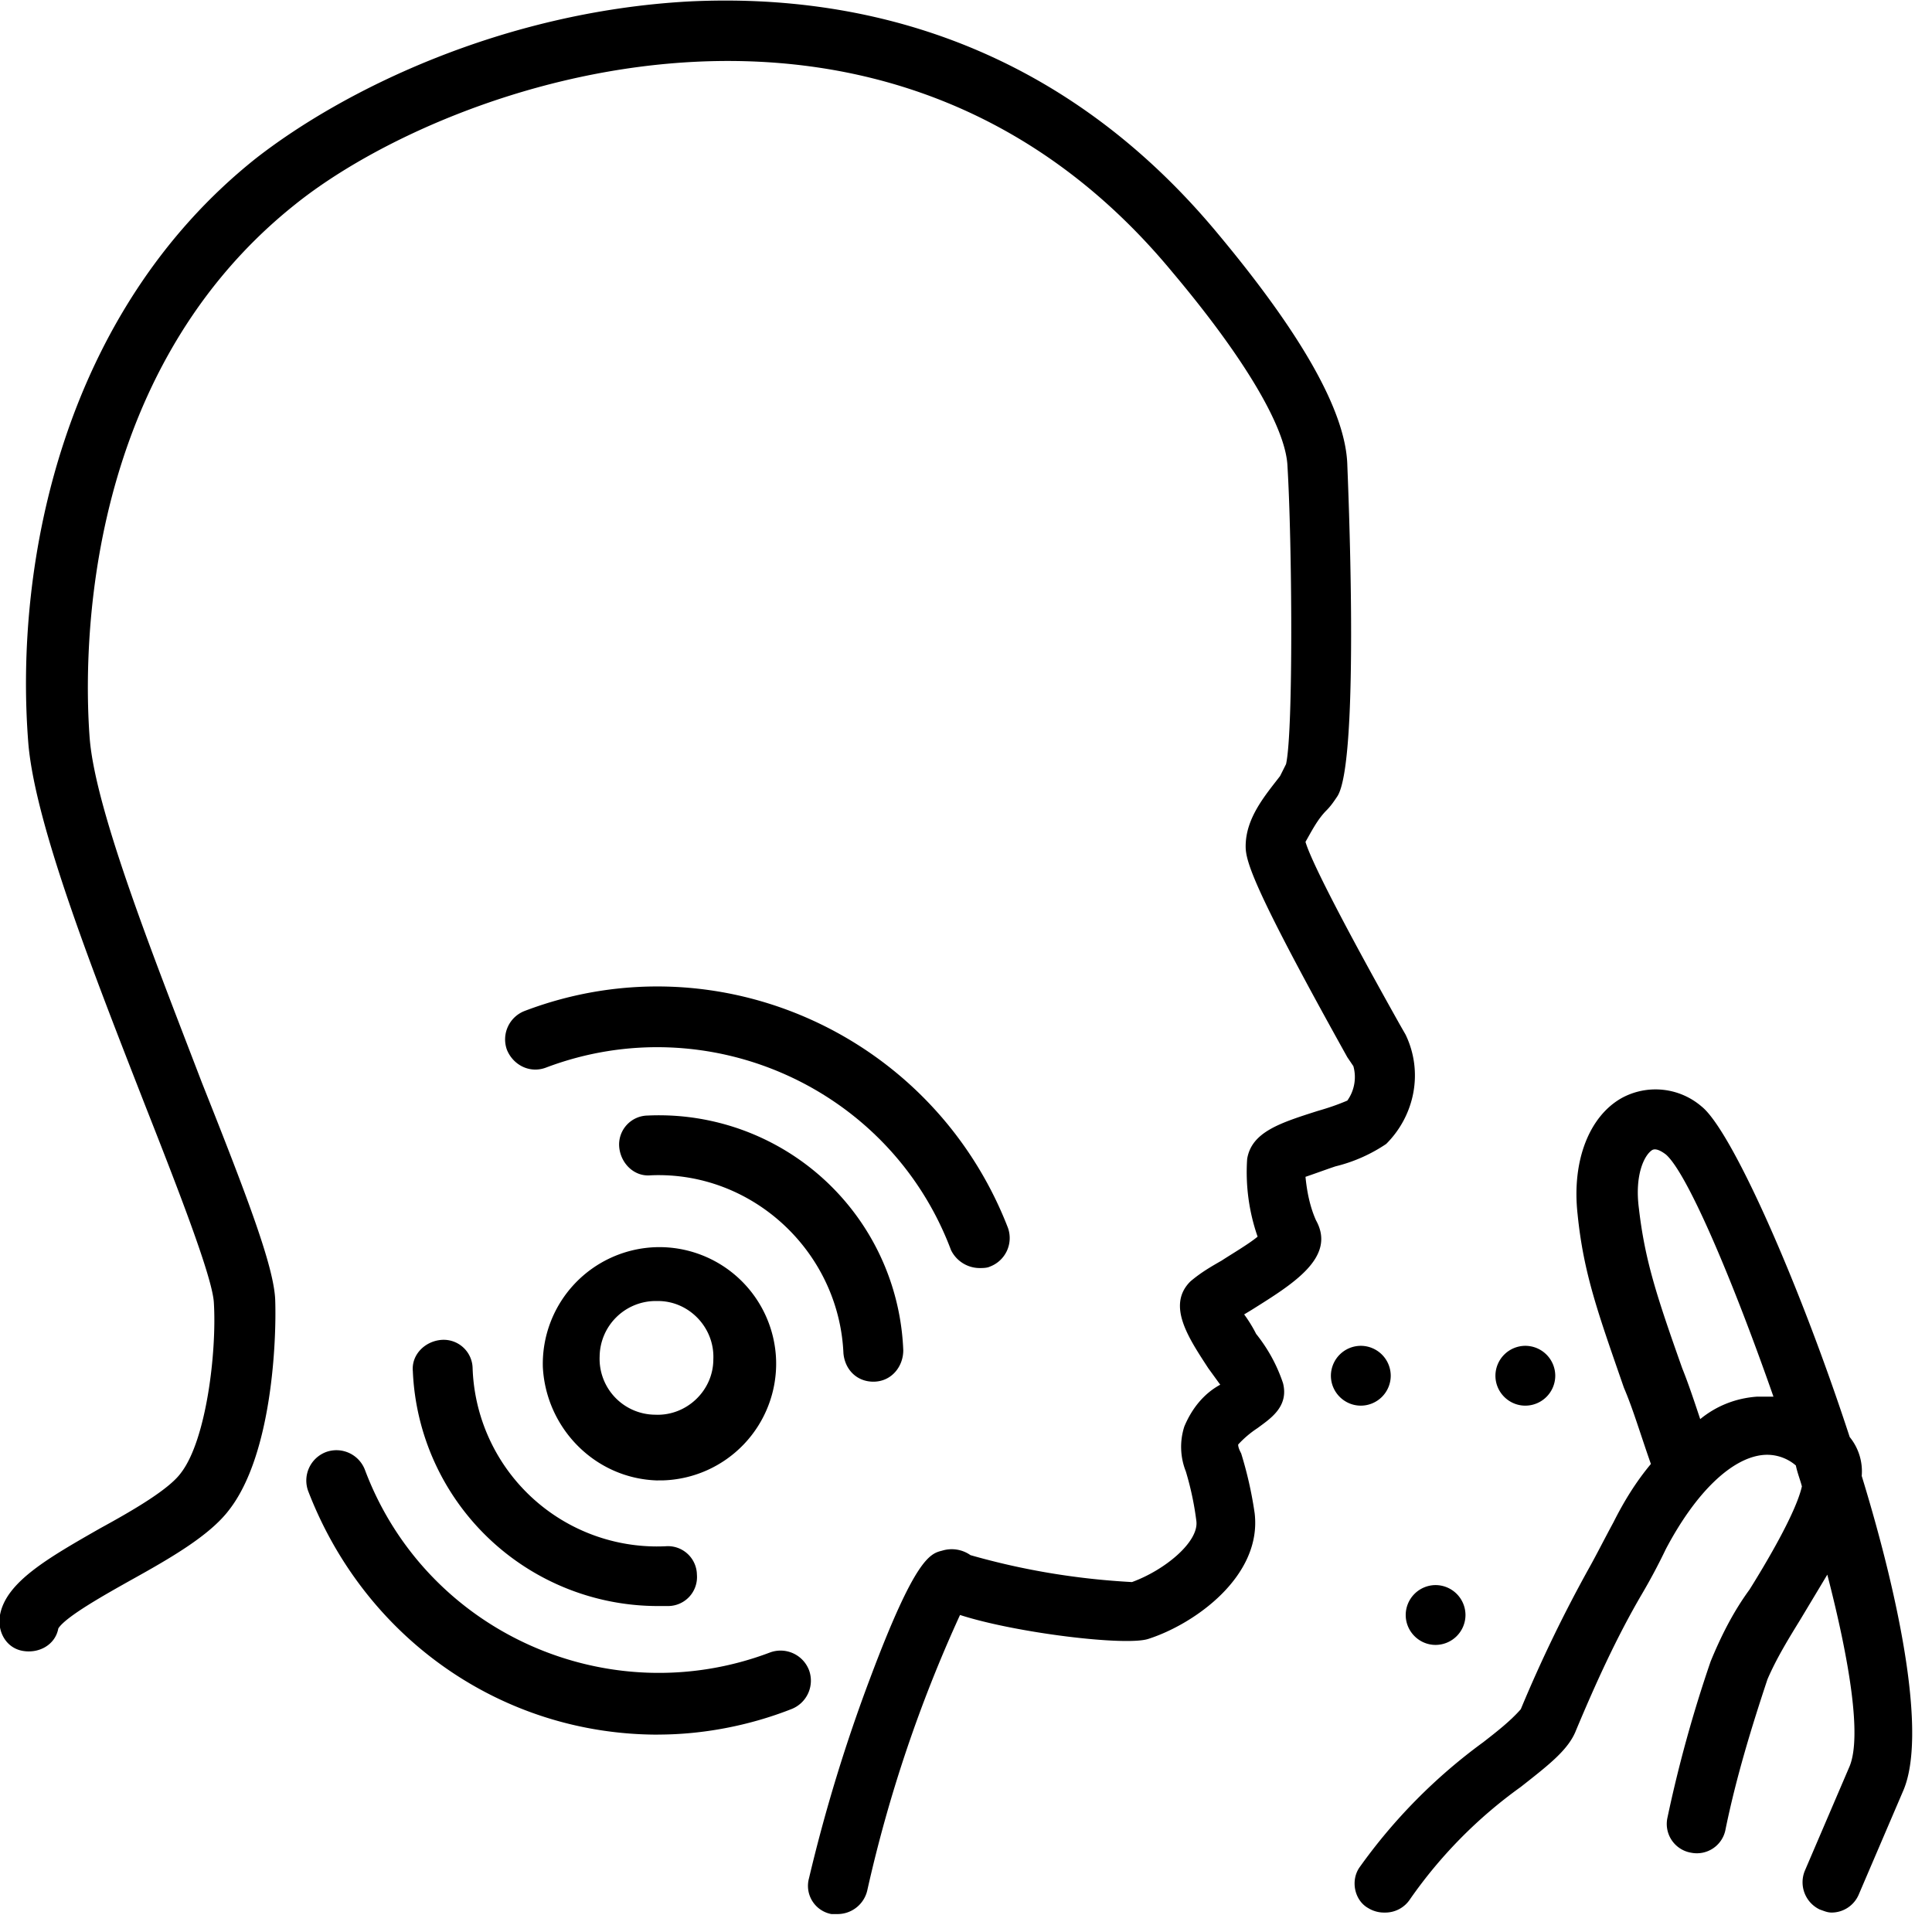<svg xmlns="http://www.w3.org/2000/svg" width="100%" height="100%" viewBox="0 0 32 32" fill="none" preserveAspectRatio="xMidYMid meet">
  <g clip-path="url(#bf-13082024-1215pm)" fill="currentColor">
    <path d="M0 26.749c.1-.545.793-.941 1.66-1.436.545-.298 1.139-.644 1.337-.917.421-.545.595-2.006.545-2.823-.025-.422-.594-1.883-1.14-3.27-.841-2.155-1.807-4.607-1.931-5.969-.248-3.046.594-7.183 3.765-9.709 1.46-1.14 4.086-2.427 7.158-2.6 2.451-.124 5.944.42 8.792 3.863 1.362 1.635 2.105 2.923 2.13 3.815 0 .05.223 4.953-.173 5.498-.05.074-.1.149-.174.223-.148.149-.247.347-.346.52.05.173.297.768 1.56 3.022l.099.173c.297.62.149 1.338-.322 1.808a2.6 2.6 0 0 1-.842.372c-.149.05-.347.123-.495.173.024.248.074.495.173.718.347.62-.396 1.065-1.065 1.486l-.124.075c.074.099.149.223.198.322q.297.371.446.817c.1.396-.223.594-.421.743a1.7 1.7 0 0 0-.322.273c0 .049.025.099.05.148.099.322.173.644.223.99.123 1.041-.991 1.834-1.76 2.081-.37.124-2.203-.099-3.12-.396a23 23 0 0 0-1.535 4.557.506.506 0 0 1-.496.397h-.099a.475.475 0 0 1-.371-.595 27 27 0 0 1 1.015-3.319c.743-1.981.99-2.056 1.189-2.105a.54.54 0 0 1 .47.074q1.302.372 2.675.446c.545-.198 1.115-.669 1.066-1.015a5 5 0 0 0-.174-.818 1.1 1.1 0 0 1-.025-.743c.124-.297.322-.545.595-.693l-.198-.273c-.322-.495-.694-1.04-.298-1.436.174-.149.347-.248.52-.347.15-.099.446-.272.595-.396a3.25 3.25 0 0 1-.173-1.288c.074-.446.544-.595 1.164-.793.173-.05.322-.099.495-.173a.67.67 0 0 0 .1-.57l-.1-.148c-1.56-2.8-1.684-3.245-1.684-3.493 0-.47.322-.842.57-1.164l.099-.198c.123-.545.099-3.69.024-4.929-.024-.644-.718-1.808-1.907-3.22-4.73-5.72-11.987-3.17-14.538-1.114-3.69 2.947-3.468 7.876-3.394 8.842.1 1.214 1.09 3.69 1.858 5.697.768 1.931 1.189 3.046 1.214 3.591.024.669-.05 2.576-.768 3.492-.322.421-.966.793-1.635 1.164-.396.223-1.065.595-1.189.793-.05.272-.322.421-.594.371-.273-.05-.421-.322-.372-.594m22.514 4.186a9.1 9.1 0 0 1 2.055-2.08c.223-.174.446-.347.62-.545a23 23 0 0 1 1.139-2.353c.124-.223.248-.47.396-.743.174-.347.372-.669.62-.966-.174-.495-.298-.917-.447-1.263-.42-1.214-.668-1.883-.767-2.873-.1-.892.198-1.635.743-1.932a1.17 1.17 0 0 1 1.312.148c.496.397 1.61 2.898 2.452 5.474a.9.9 0 0 1 .199.644c.668 2.18 1.065 4.31.693 5.201l-.743 1.734a.49.49 0 0 1-.446.297c-.074 0-.124-.025-.198-.05a.5.5 0 0 1-.248-.643l.743-1.734c.199-.495 0-1.734-.371-3.17l-.446.743c-.198.322-.396.644-.545.99-.272.818-.52 1.635-.693 2.477a.483.483 0 0 1-.57.396.483.483 0 0 1-.396-.57 22 22 0 0 1 .718-2.6c.173-.42.372-.817.644-1.189.248-.396.768-1.263.867-1.709-.025-.099-.075-.223-.1-.346a.73.73 0 0 0-.544-.174c-.52.05-1.115.62-1.61 1.56a10 10 0 0 1-.396.744c-.421.718-.768 1.486-1.09 2.254-.124.322-.446.57-.916.94a7.7 7.7 0 0 0-1.833 1.858.49.49 0 0 1-.421.223.5.5 0 0 1-.273-.074c-.223-.124-.297-.446-.148-.669m6.588-7.802h.272c-.693-1.981-1.436-3.715-1.783-4.012q-.149-.112-.223-.074c-.124.074-.297.396-.223.966.1.866.297 1.46.718 2.65.1.247.199.545.298.842.272-.223.594-.347.94-.372"/>
    <path d="M25.264 23.282a.497.497 0 0 0 .496-.496.497.497 0 0 0-.496-.495.497.497 0 0 0-.495.495c0 .273.223.496.495.496m-2.724 0a.497.497 0 0 0 .495-.496.497.497 0 0 0-.495-.495.497.497 0 0 0-.496.495c0 .273.223.496.496.496m1.238 3.963a.497.497 0 0 0 .495-.496.497.497 0 0 0-.495-.495.497.497 0 0 0-.495.495c0 .273.223.496.495.496M10.9 28.73c.742 0 1.51-.148 2.203-.42a.505.505 0 0 0 .298-.644.505.505 0 0 0-.644-.297c-2.675 1.015-5.697-.322-6.712-3.022a.505.505 0 0 0-.644-.297.505.505 0 0 0-.298.643c.942 2.453 3.22 4.038 5.796 4.038m5.324-7.728c.05 0 .124 0 .173-.024a.505.505 0 0 0 .298-.644c-1.239-3.195-4.805-4.805-8-3.592a.505.505 0 0 0-.298.644c.1.248.372.397.644.297 2.675-1.015 5.697.322 6.712 3.022a.53.53 0 0 0 .471.297"/>
    <path d="M10.9 26.601h.172a.48.48 0 0 0 .471-.52.48.48 0 0 0-.52-.47 3.057 3.057 0 0 1-3.195-2.948.48.48 0 0 0-.52-.47c-.273.024-.496.247-.47.52a4.063 4.063 0 0 0 4.061 3.888m3.567-3.716c.297 0 .495-.247.495-.52a4.05 4.05 0 0 0-4.235-3.888.48.48 0 0 0-.47.52c.024.272.247.495.52.47 1.683-.074 3.12 1.264 3.194 2.948.025.272.223.47.496.47"/>
    <path d="M10.898 24.52h.075a1.935 1.935 0 0 0 1.882-1.98 1.935 1.935 0 0 0-1.982-1.883 1.935 1.935 0 0 0-1.882 1.981c.05 1.016.867 1.858 1.907 1.883m0-2.972c.52 0 .941.446.917.966 0 .52-.446.942-.966.917a.926.926 0 0 1-.917-.966.93.93 0 0 1 .917-.917z"/>
  </g>
  <defs>
    <clipPath id="bf-13082024-1215pm">
      <path fill="#fff" d="M31.703 0H0v32h31.703z"/>
    </clipPath>
  </defs>
</svg>
